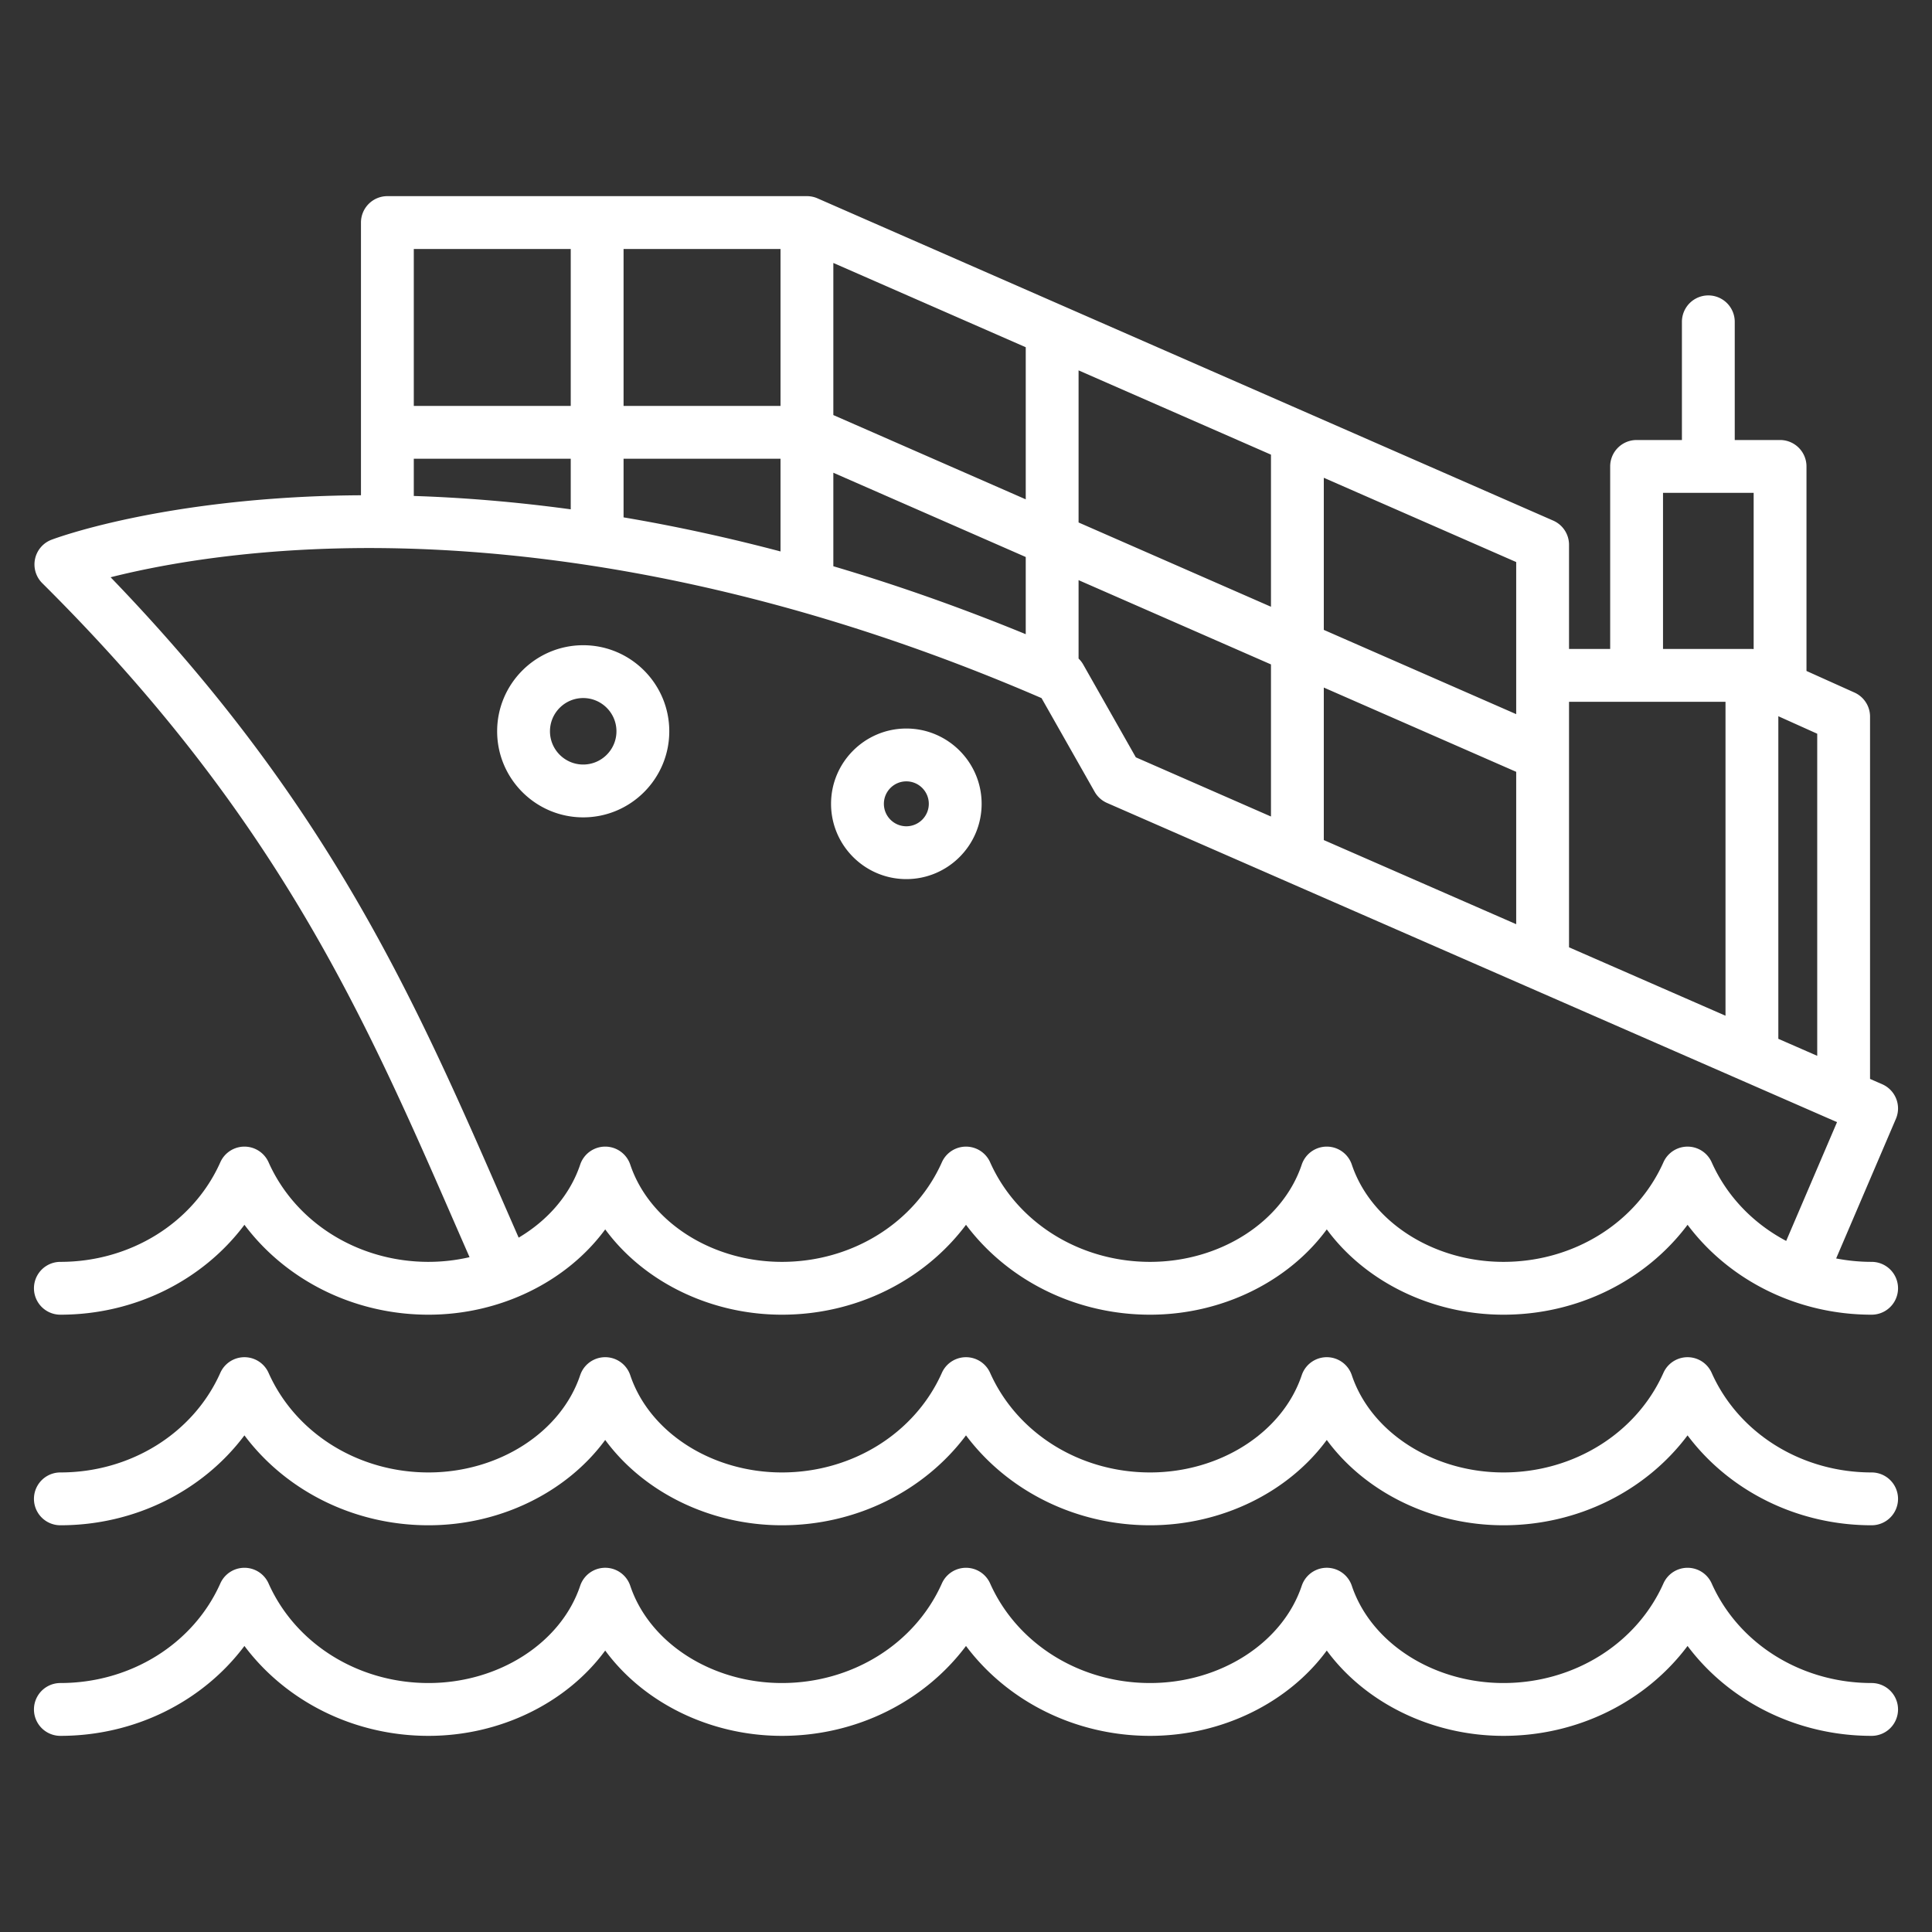 <svg xmlns="http://www.w3.org/2000/svg" xmlns:xlink="http://www.w3.org/1999/xlink" width="512" height="512" x="0" y="0" viewBox="0 0 512 512" style="enable-background:new 0 0 512 512" xml:space="preserve" class=""><rect x="0" y="0" width="512" height="512" fill="#333333" stroke="none"/><g><path d="M154.557 170.991c-12.576 0-22.808 10.232-22.808 22.809s10.232 22.809 22.808 22.809c12.577 0 22.809-10.232 22.809-22.809s-10.232-22.809-22.809-22.809zm0 31.617c-4.857 0-8.808-3.951-8.808-8.809s3.951-8.809 8.808-8.809 8.809 3.951 8.809 8.809-3.952 8.809-8.809 8.809zm85.634-9.54c-11.001 0-19.952 8.95-19.952 19.952s8.951 19.952 19.952 19.952 19.952-8.95 19.952-19.952-8.951-19.952-19.952-19.952zm0 25.904c-3.282 0-5.952-2.67-5.952-5.952s2.67-5.952 5.952-5.952 5.952 2.67 5.952 5.952-2.67 5.952-5.952 5.952zm255.808 115.435a49.4 49.4 0 0 1-9.401-.906l15.836-37a7 7 0 0 0-3.631-9.168l-3.221-1.408v-96.008a7 7 0 0 0-4.128-6.384l-12.717-5.72v-54.205a7 7 0 0 0-7-7h-12.011v-31.32a7 7 0 1 0-14 0v31.32h-12.012a7 7 0 0 0-7 7v48.376h-10.905v-27.607a7 7 0 0 0-4.191-6.412L216.653 52.568a7 7 0 0 0-2.809-.588H102.66a7 7 0 0 0-7 7v72.271c-2.469.015-4.88.05-7.2.112-46.887 1.263-73.691 11.249-74.81 11.674a7 7 0 0 0-2.448 11.511c62.402 61.979 85.47 114.925 109.894 170.98 1.105 2.535 2.227 5.091 3.339 7.636a48.319 48.319 0 0 1-10.876 1.242c-18.601 0-35.238-10.359-42.386-26.392a7 7 0 0 0-12.786 0C51.238 324.047 34.6 334.407 16 334.407a7 7 0 1 0 0 14c19.668 0 37.7-9.056 48.78-23.824 11.08 14.769 29.111 23.824 48.779 23.824 19.124 0 36.712-8.843 46.831-22.608 10.119 13.766 27.708 22.608 46.831 22.608 19.668 0 37.699-9.056 48.78-23.824 11.08 14.769 29.111 23.824 48.78 23.824 19.123 0 36.712-8.843 46.83-22.608 10.119 13.766 27.708 22.608 46.831 22.608 19.668 0 37.7-9.056 48.78-23.823 11.08 14.768 29.111 23.823 48.779 23.823a7 7 0 1 0-.002-14zm-14.416-54.604-10.306-4.506v-85.49l10.306 4.636zm-40.869-149.196h24.023v41.4c-.153-.01-.306-.024-.46-.024h-23.562v-41.376zm16.563 55.376v83.193l-41.468-18.131v-65.061h41.468zm-306.025-51.006c-15.226-2.07-29.146-3.14-41.592-3.541v-9.865h41.592zm185.569 25.817-50.988-22.333V98.153l50.988 22.333zm-64.988-28.464-50.988-22.334V69.688l50.988 22.333zm-64.989-24.758h-41.592V65.98h41.592zm0 14v24.568c-14.641-3.869-28.541-6.825-41.592-9.031v-15.537zm14 3.708 50.988 22.333v20.455c-17.756-7.286-34.787-13.214-50.988-18.006zm64.989 28.465 50.988 22.333v40.308L301.008 200.7l-13.966-24.634a6.981 6.981 0 0 0-1.209-1.543zm64.988 28.464 50.988 22.334v40.379l-50.988-22.294zm50.988 7.05-50.988-22.333v-40.308l50.988 22.333zM151.252 65.98v41.592H109.66V65.98zm302.361 242.035a7 7 0 0 0-12.786 0c-7.148 16.032-23.786 26.392-42.387 26.392-18.577 0-35.105-10.596-40.194-25.768a6.999 6.999 0 0 0-13.273.001c-5.088 15.171-21.616 25.767-40.193 25.767-18.601 0-35.239-10.359-42.387-26.392a7 7 0 0 0-12.786 0c-7.148 16.032-23.786 26.392-42.387 26.392-18.577 0-35.105-10.596-40.194-25.768a6.999 6.999 0 0 0-13.273.001c-2.693 8.029-8.591 14.775-16.301 19.349-1.174-2.685-2.357-5.379-3.522-8.053-23.875-54.799-46.483-106.69-104.616-166.955 11.596-2.933 32.262-6.952 60.295-7.644 40.965-1.004 106.421 5.088 186.408 39.668l14.074 24.824a7 7 0 0 0 3.285 2.961l193.455 84.587-13.474 31.48c-8.692-4.593-15.721-11.819-19.744-20.842zm49.386 145.005a7 7 0 0 1-7 7c-19.668 0-37.699-9.056-48.779-23.823-11.08 14.768-29.111 23.823-48.78 23.823-19.123 0-36.712-8.843-46.831-22.608-10.118 13.766-27.707 22.608-46.83 22.608-19.668 0-37.7-9.056-48.78-23.824-11.081 14.769-29.112 23.824-48.78 23.824-19.123 0-36.712-8.843-46.831-22.608-10.118 13.766-27.707 22.608-46.831 22.608-19.668 0-37.699-9.056-48.779-23.824C53.699 450.964 35.668 460.02 16 460.02a7 7 0 1 1 0-14c18.601 0 35.238-10.359 42.387-26.392a7 7 0 0 1 12.786 0c7.148 16.032 23.786 26.392 42.386 26.392 18.577 0 35.105-10.596 40.194-25.767a6.999 6.999 0 0 1 13.273-.001c5.089 15.172 21.618 25.768 40.194 25.768 18.601 0 35.238-10.359 42.387-26.392a7 7 0 0 1 12.786 0c7.148 16.032 23.786 26.392 42.387 26.392 18.577 0 35.105-10.596 40.193-25.767a6.999 6.999 0 0 1 13.273-.001c5.089 15.172 21.618 25.768 40.194 25.768 18.601 0 35.239-10.359 42.387-26.392a7 7 0 0 1 12.786 0c7.148 16.032 23.786 26.392 42.386 26.392a7 7 0 0 1 7 7zm0-55.807a7 7 0 0 1-7 7c-19.668 0-37.699-9.056-48.779-23.823-11.08 14.768-29.111 23.823-48.78 23.823-19.123 0-36.712-8.843-46.831-22.608-10.118 13.766-27.707 22.608-46.83 22.608-19.668 0-37.7-9.056-48.78-23.824-11.081 14.769-29.112 23.824-48.78 23.824-19.123 0-36.712-8.843-46.831-22.608-10.118 13.766-27.707 22.608-46.831 22.608-19.668 0-37.699-9.056-48.779-23.824-11.08 14.769-29.111 23.824-48.78 23.824a7 7 0 1 1 0-14c18.601 0 35.238-10.359 42.387-26.392a7 7 0 0 1 12.786 0c7.148 16.032 23.786 26.392 42.386 26.392 18.577 0 35.105-10.596 40.194-25.767a6.999 6.999 0 0 1 13.273-.001c5.089 15.172 21.618 25.768 40.194 25.768 18.601 0 35.238-10.359 42.387-26.392a7 7 0 0 1 12.786 0c7.148 16.032 23.786 26.392 42.387 26.392 18.577 0 35.105-10.596 40.193-25.767a6.999 6.999 0 0 1 13.273-.001c5.089 15.172 21.618 25.768 40.194 25.768 18.601 0 35.239-10.359 42.387-26.392a7 7 0 0 1 12.786 0c7.148 16.032 23.786 26.392 42.386 26.392a7 7 0 0 1 7.002 7z" fill="#ffffff" opacity="1" data-original="#000000"></path></g></svg>